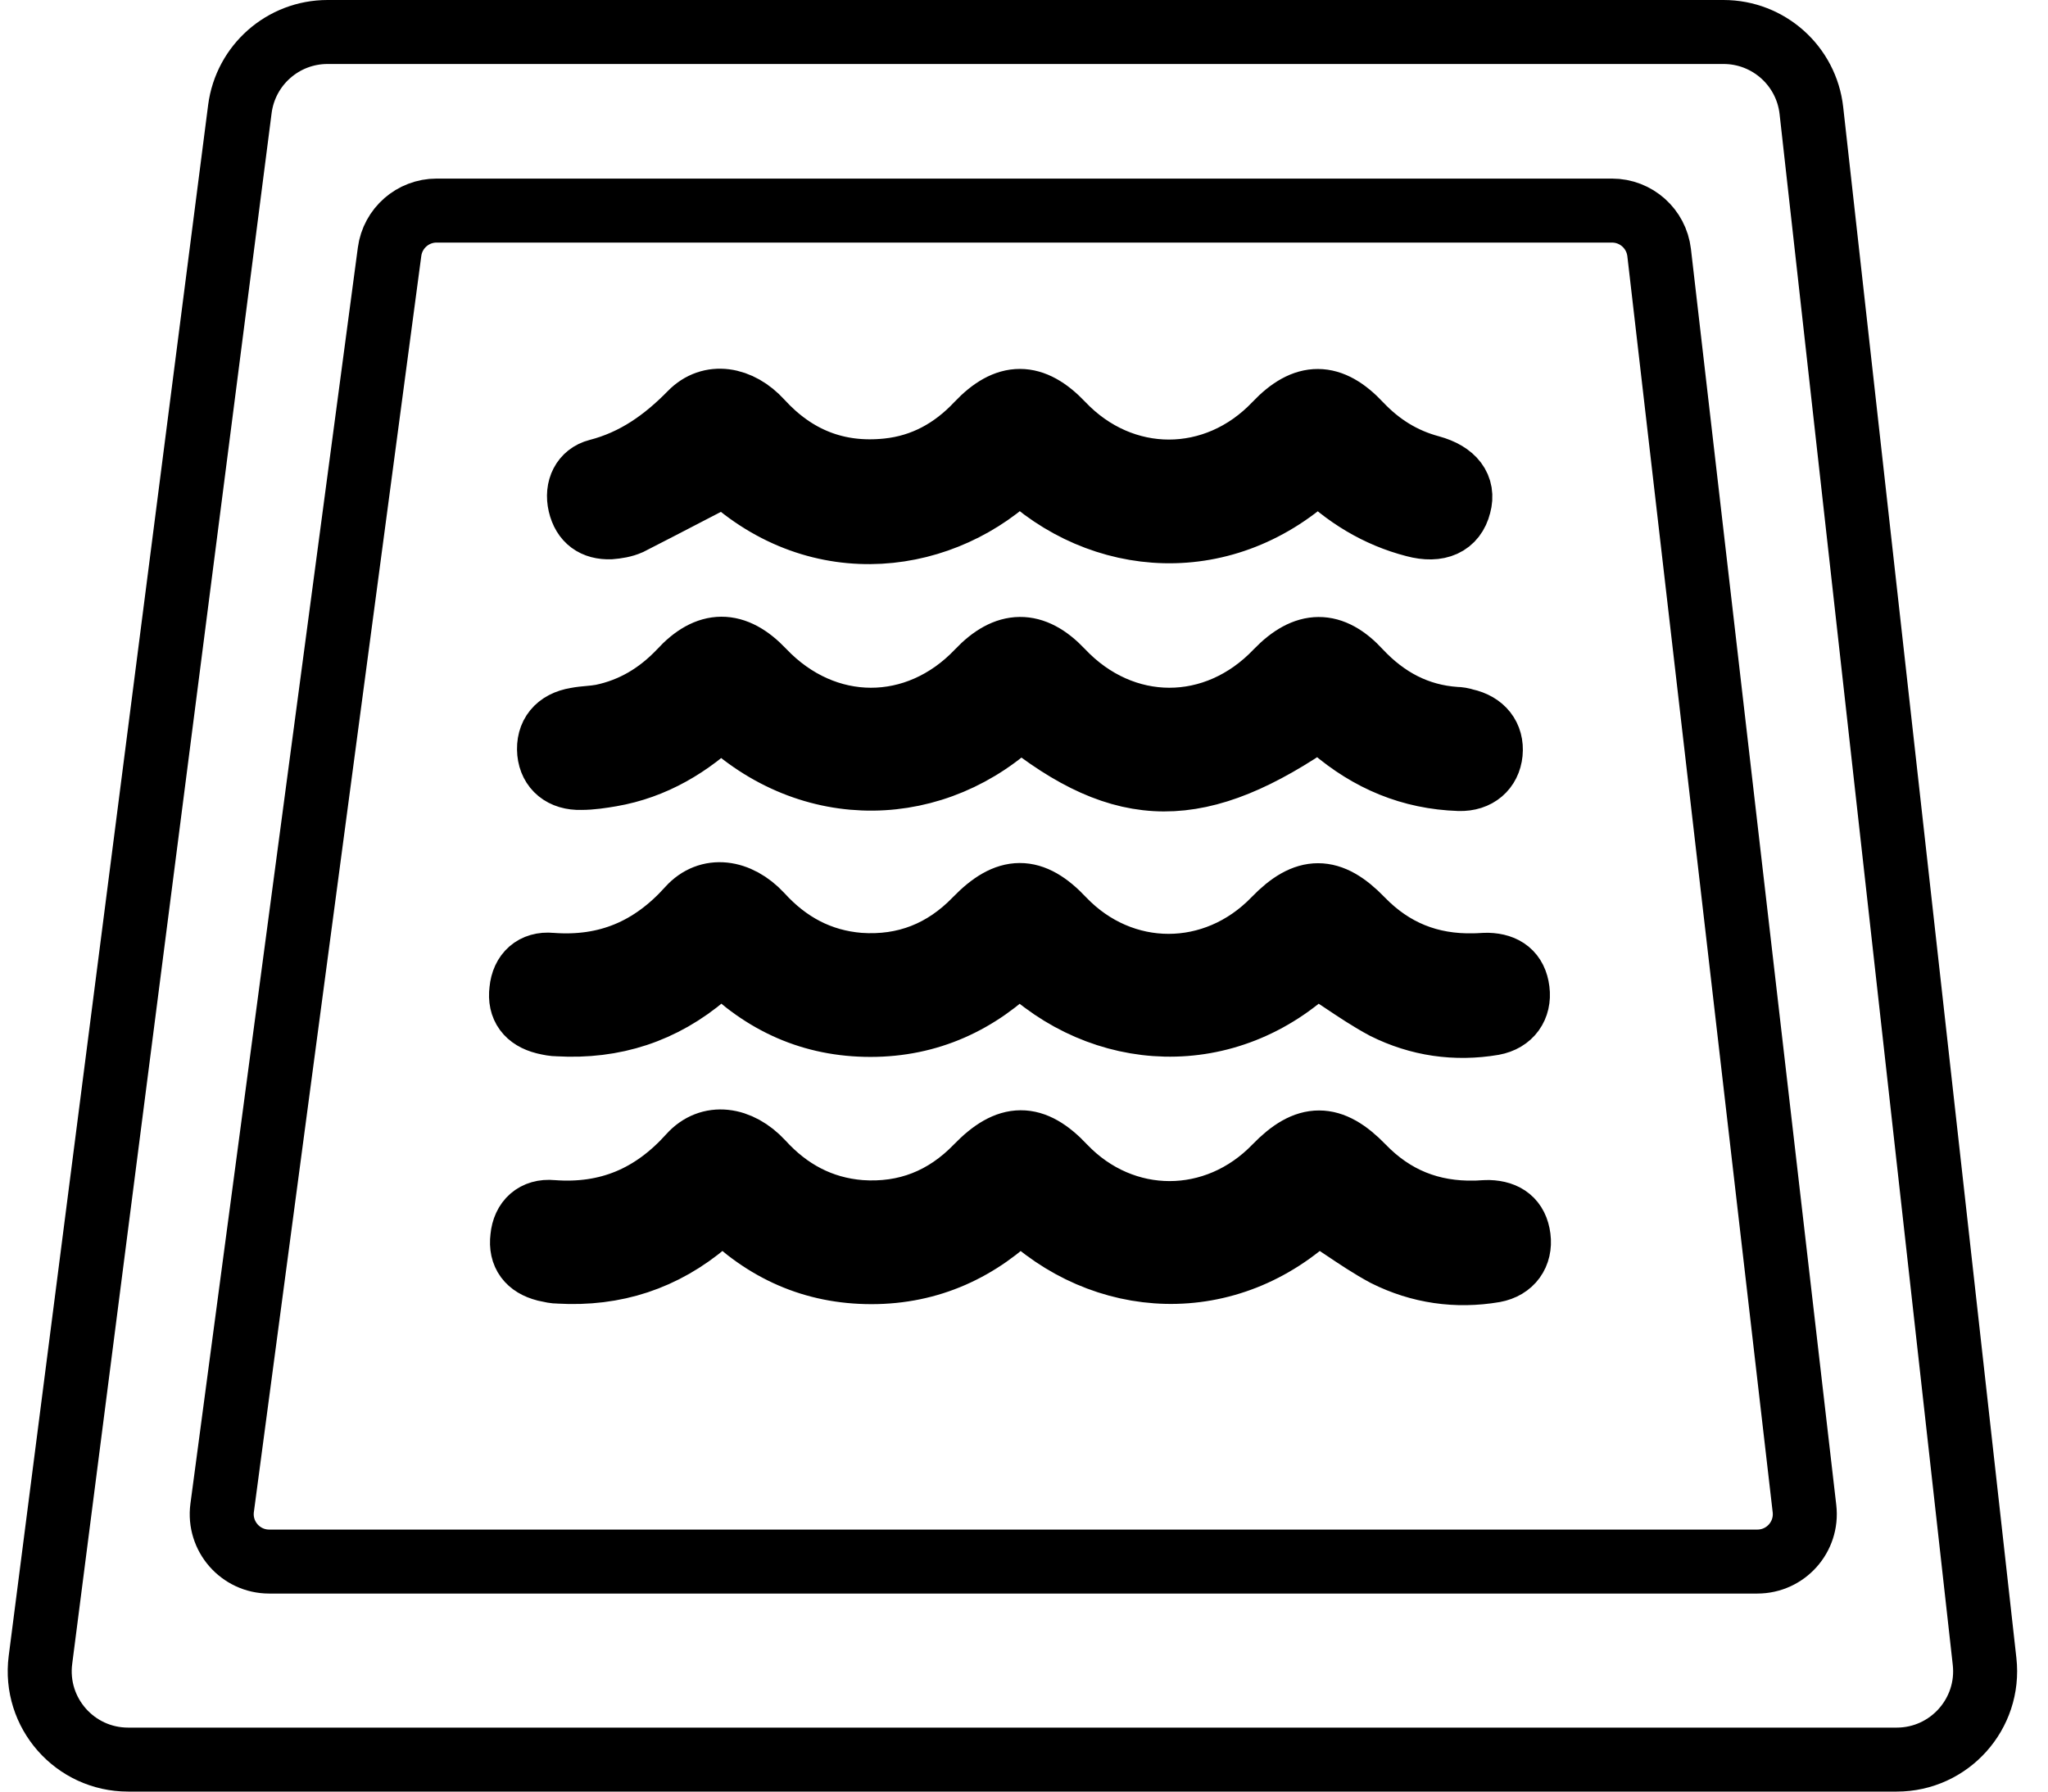 <?xml version="1.0" encoding="UTF-8"?> <svg xmlns="http://www.w3.org/2000/svg" width="32" height="28" viewBox="0 0 32 28" fill="none"><path d="M20.561 15.061C19.181 16.392 17.21 16.284 15.929 15.02C15.289 15.66 14.516 16.018 13.601 16.018C12.694 16.018 11.929 15.677 11.281 15.02C11.189 15.103 11.106 15.178 11.023 15.244C10.358 15.81 9.593 16.059 8.719 16.009C8.651 16.009 8.59 15.996 8.524 15.981C8.517 15.979 8.51 15.978 8.503 15.976C8.245 15.91 8.112 15.743 8.146 15.477C8.171 15.211 8.345 15.053 8.611 15.078C9.485 15.145 10.183 14.845 10.765 14.197C11.073 13.856 11.539 13.922 11.888 14.296C12.304 14.754 12.811 15.028 13.426 15.078C14.141 15.128 14.748 14.887 15.247 14.371C15.738 13.864 16.129 13.856 16.611 14.371C17.534 15.336 18.981 15.336 19.913 14.371C20.403 13.864 20.786 13.864 21.276 14.371C21.759 14.87 22.341 15.103 23.031 15.086C23.069 15.086 23.104 15.084 23.139 15.082C23.174 15.08 23.21 15.078 23.247 15.078C23.513 15.086 23.68 15.211 23.713 15.477C23.746 15.735 23.605 15.943 23.33 15.993C22.74 16.093 22.166 16.009 21.634 15.743C21.404 15.62 21.185 15.473 20.956 15.32C20.828 15.235 20.698 15.148 20.561 15.061Z" fill="black"></path><path d="M20.561 15.061C19.181 16.392 17.21 16.284 15.929 15.02C15.289 15.66 14.516 16.018 13.601 16.018C12.694 16.018 11.929 15.677 11.281 15.02C11.189 15.103 11.106 15.178 11.023 15.244C10.358 15.81 9.593 16.059 8.719 16.009C8.651 16.009 8.59 15.996 8.524 15.981C8.517 15.979 8.51 15.978 8.503 15.976C8.245 15.91 8.112 15.743 8.146 15.477C8.171 15.211 8.345 15.053 8.611 15.078C9.485 15.145 10.183 14.845 10.765 14.197C11.073 13.856 11.539 13.922 11.888 14.296C12.304 14.754 12.811 15.028 13.426 15.078C14.141 15.128 14.748 14.887 15.247 14.371C15.738 13.864 16.129 13.856 16.611 14.371C17.534 15.336 18.981 15.336 19.913 14.371C20.403 13.864 20.786 13.864 21.276 14.371C21.759 14.87 22.341 15.103 23.031 15.086C23.069 15.086 23.104 15.084 23.139 15.082C23.174 15.08 23.21 15.078 23.247 15.078C23.513 15.086 23.68 15.211 23.713 15.477C23.746 15.735 23.605 15.943 23.33 15.993C22.74 16.093 22.166 16.009 21.634 15.743C21.404 15.62 21.185 15.473 20.956 15.32C20.828 15.235 20.698 15.148 20.561 15.061Z" stroke="black"></path><path d="M20.577 18.926C19.196 20.256 17.226 20.148 15.945 18.884C15.305 19.524 14.531 19.882 13.617 19.882C12.71 19.882 11.945 19.541 11.296 18.884C11.205 18.967 11.122 19.042 11.039 19.109C10.373 19.674 9.608 19.924 8.735 19.874C8.667 19.874 8.606 19.86 8.539 19.845C8.533 19.843 8.526 19.842 8.519 19.84C8.261 19.774 8.128 19.608 8.161 19.341C8.186 19.075 8.361 18.917 8.627 18.942C9.5 19.009 10.199 18.709 10.781 18.061C11.088 17.72 11.554 17.786 11.903 18.161C12.319 18.618 12.826 18.892 13.442 18.942C14.157 18.992 14.764 18.751 15.263 18.235C15.754 17.728 16.145 17.72 16.627 18.235C17.55 19.2 18.997 19.2 19.928 18.235C20.419 17.728 20.801 17.728 21.292 18.235C21.774 18.734 22.356 18.967 23.047 18.951C23.084 18.951 23.119 18.948 23.155 18.946C23.19 18.944 23.226 18.942 23.263 18.942C23.529 18.951 23.695 19.075 23.729 19.341C23.762 19.599 23.62 19.807 23.346 19.857C22.756 19.957 22.182 19.874 21.65 19.608C21.42 19.485 21.201 19.338 20.972 19.184C20.844 19.099 20.714 19.012 20.577 18.926Z" fill="black"></path><path d="M20.577 18.926C19.196 20.256 17.226 20.148 15.945 18.884C15.305 19.524 14.531 19.882 13.617 19.882C12.71 19.882 11.945 19.541 11.296 18.884C11.205 18.967 11.122 19.042 11.039 19.109C10.373 19.674 9.608 19.924 8.735 19.874C8.667 19.874 8.606 19.86 8.539 19.845C8.533 19.843 8.526 19.842 8.519 19.84C8.261 19.774 8.128 19.608 8.161 19.341C8.186 19.075 8.361 18.917 8.627 18.942C9.5 19.009 10.199 18.709 10.781 18.061C11.088 17.72 11.554 17.786 11.903 18.161C12.319 18.618 12.826 18.892 13.442 18.942C14.157 18.992 14.764 18.751 15.263 18.235C15.754 17.728 16.145 17.72 16.627 18.235C17.55 19.2 18.997 19.2 19.928 18.235C20.419 17.728 20.801 17.728 21.292 18.235C21.774 18.734 22.356 18.967 23.047 18.951C23.084 18.951 23.119 18.948 23.155 18.946C23.19 18.944 23.226 18.942 23.263 18.942C23.529 18.951 23.695 19.075 23.729 19.341C23.762 19.599 23.62 19.807 23.346 19.857C22.756 19.957 22.182 19.874 21.65 19.608C21.42 19.485 21.201 19.338 20.972 19.184C20.844 19.099 20.714 19.012 20.577 18.926Z" stroke="black"></path><path d="M15.94 11.194C14.643 12.458 12.664 12.533 11.267 11.185C10.784 11.651 10.219 11.992 9.545 12.108C9.396 12.133 9.238 12.158 9.08 12.158C8.789 12.167 8.606 12.009 8.581 11.759C8.556 11.485 8.706 11.293 9.005 11.244C9.071 11.231 9.138 11.225 9.204 11.219C9.271 11.213 9.338 11.206 9.404 11.194C9.886 11.094 10.286 10.853 10.627 10.495C11.059 10.021 11.483 10.021 11.924 10.487C12.888 11.501 14.327 11.501 15.283 10.495C15.724 10.03 16.148 10.021 16.589 10.487C17.545 11.501 18.992 11.501 19.949 10.495C20.398 10.03 20.813 10.021 21.246 10.495C21.653 10.928 22.144 11.194 22.743 11.235C22.793 11.235 22.843 11.244 22.892 11.26C23.167 11.319 23.317 11.51 23.292 11.768C23.267 12.017 23.084 12.183 22.801 12.175C22.044 12.15 21.395 11.876 20.822 11.385C20.788 11.356 20.753 11.327 20.718 11.298C20.683 11.269 20.647 11.239 20.614 11.21C18.751 12.508 17.562 12.508 15.94 11.194Z" fill="black"></path><path d="M15.94 11.194C14.643 12.458 12.664 12.533 11.267 11.185C10.784 11.651 10.219 11.992 9.545 12.108C9.396 12.133 9.238 12.158 9.08 12.158C8.789 12.167 8.606 12.009 8.581 11.759C8.556 11.485 8.706 11.293 9.005 11.244C9.071 11.231 9.138 11.225 9.204 11.219C9.271 11.213 9.338 11.206 9.404 11.194C9.886 11.094 10.286 10.853 10.627 10.495C11.059 10.021 11.483 10.021 11.924 10.487C12.888 11.501 14.327 11.501 15.283 10.495C15.724 10.03 16.148 10.021 16.589 10.487C17.545 11.501 18.992 11.501 19.949 10.495C20.398 10.03 20.813 10.021 21.246 10.495C21.653 10.928 22.144 11.194 22.743 11.235C22.793 11.235 22.843 11.244 22.892 11.26C23.167 11.319 23.317 11.51 23.292 11.768C23.267 12.017 23.084 12.183 22.801 12.175C22.044 12.15 21.395 11.876 20.822 11.385C20.788 11.356 20.753 11.327 20.718 11.298C20.683 11.269 20.647 11.239 20.614 11.21C18.751 12.508 17.562 12.508 15.94 11.194Z" stroke="black"></path><path d="M15.931 7.326C14.775 8.482 12.805 8.773 11.333 7.401C11.148 7.496 10.966 7.591 10.787 7.684C10.466 7.851 10.151 8.014 9.836 8.175C9.744 8.216 9.636 8.233 9.536 8.241C9.287 8.249 9.121 8.133 9.062 7.883C9.004 7.634 9.112 7.418 9.337 7.36C9.919 7.21 10.376 6.886 10.792 6.461C11.1 6.145 11.557 6.22 11.89 6.586C12.422 7.168 13.079 7.434 13.869 7.351C14.426 7.293 14.892 7.035 15.274 6.628C15.732 6.145 16.139 6.145 16.597 6.628C17.536 7.617 18.992 7.617 19.931 6.628C20.389 6.145 20.796 6.145 21.253 6.636C21.561 6.96 21.919 7.185 22.351 7.301C22.717 7.401 22.875 7.617 22.8 7.892C22.725 8.191 22.476 8.308 22.102 8.208C21.52 8.058 21.021 7.75 20.596 7.326C19.158 8.707 17.187 8.549 15.931 7.326Z" fill="black"></path><path d="M15.931 7.326C14.775 8.482 12.805 8.773 11.333 7.401C11.148 7.496 10.966 7.591 10.787 7.684C10.466 7.851 10.151 8.014 9.836 8.175C9.744 8.216 9.636 8.233 9.536 8.241C9.287 8.249 9.121 8.133 9.062 7.883C9.004 7.634 9.112 7.418 9.337 7.36C9.919 7.21 10.376 6.886 10.792 6.461C11.1 6.145 11.557 6.22 11.89 6.586C12.422 7.168 13.079 7.434 13.869 7.351C14.426 7.293 14.892 7.035 15.274 6.628C15.732 6.145 16.139 6.145 16.597 6.628C17.536 7.617 18.992 7.617 19.931 6.628C20.389 6.145 20.796 6.145 21.253 6.636C21.561 6.96 21.919 7.185 22.351 7.301C22.717 7.401 22.875 7.617 22.8 7.892C22.725 8.191 22.476 8.308 22.102 8.208C21.52 8.058 21.021 7.75 20.596 7.326C19.158 8.707 17.187 8.549 15.931 7.326Z" stroke="black"></path><path d="M25.187 3.291H6.822C6.451 3.291 6.136 3.566 6.087 3.935L3.471 23.566C3.412 24.01 3.758 24.405 4.206 24.405H27.458C27.902 24.405 28.246 24.019 28.195 23.578L25.924 3.947C25.88 3.573 25.564 3.291 25.187 3.291Z" stroke="black"></path><path d="M26.93 0.5H5.118C4.423 0.5 3.837 1.016 3.748 1.705L0.632 25.943C0.526 26.769 1.169 27.5 2.002 27.5H29.636C30.459 27.5 31.1 26.784 31.009 25.966L28.303 1.728C28.225 1.029 27.634 0.5 26.93 0.5Z" stroke="black"></path></svg> 